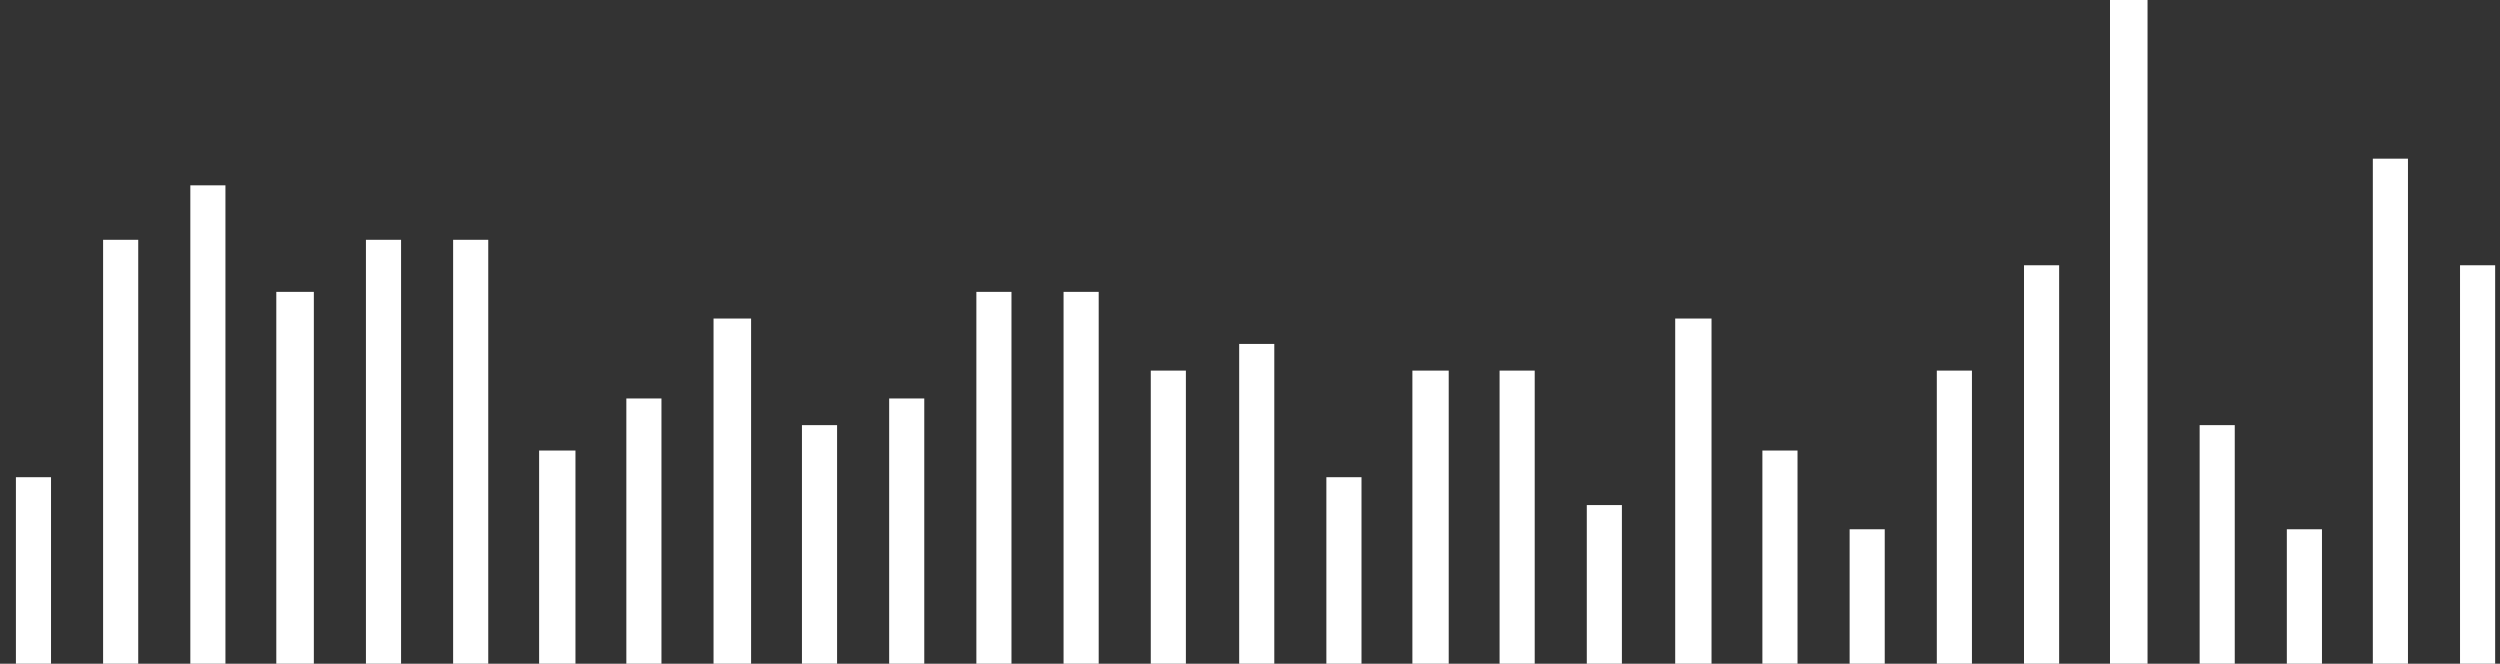 <svg width="113" height="30" viewBox="0 0 113 30" fill="none" xmlns="http://www.w3.org/2000/svg">
<rect x="0" y="0" width="113" height="30" fill="#333333" stroke="none"/>
<g clip-path="url(#clip0_1954_7399)">
<path d="M97.069 0H95.372V30H97.069V0Z" fill="white"/>
<path d="M108.84 7.171H107.252V30H108.84V7.171Z" fill="white"/>
<path d="M10.19 8.376H8.603V30H10.19V8.376Z" fill="white"/>
<path d="M6.248 10.839H4.66V30H6.248V10.839Z" fill="white"/>
<path d="M18.128 10.839H16.54V30H18.128V10.839Z" fill="white"/>
<path d="M22.069 10.839H20.481V30H22.069V10.839Z" fill="white"/>
<path d="M93.073 11.989H91.485V30H93.073V11.989Z" fill="white"/>
<path d="M112.781 11.989H111.193V30H112.781V11.989Z" fill="white"/>
<path d="M14.186 13.193H12.489V30H14.186V13.193Z" fill="white"/>
<path d="M45.719 13.193H44.132V30H45.719V13.193Z" fill="white"/>
<path d="M49.661 13.193H48.073V30H49.661V13.193Z" fill="white"/>
<path d="M33.949 14.398H32.252V30H33.949V14.398Z" fill="white"/>
<path d="M77.361 14.398H75.719V30H77.361V14.398Z" fill="white"/>
<path d="M57.598 15.547H56.011V30H57.598V15.547Z" fill="white"/>
<path d="M65.482 16.752H63.84V30H65.482V16.752Z" fill="white"/>
<path d="M89.132 16.752H87.544V30H89.132V16.752Z" fill="white"/>
<path d="M53.602 16.752H52.015V30H53.602V16.752Z" fill="white"/>
<path d="M69.369 16.752H67.781V30H69.369V16.752Z" fill="white"/>
<path d="M29.898 18.011H28.311V30H29.898V18.011Z" fill="white"/>
<path d="M41.777 18.011H40.19V30H41.777V18.011Z" fill="white"/>
<path d="M101.011 19.215H99.424V30H101.011V19.215Z" fill="white"/>
<path d="M37.836 19.215H36.248V30H37.836V19.215Z" fill="white"/>
<path d="M26.011 20.365H24.368V30H26.011V20.365Z" fill="white"/>
<path d="M81.248 20.365H79.66V30H81.248V20.365Z" fill="white"/>
<path d="M2.306 21.569H0.719V30H2.306V21.569Z" fill="white"/>
<path d="M61.54 21.569H59.952V30H61.54V21.569Z" fill="white"/>
<path d="M73.31 22.829H71.723V30H73.31V22.829Z" fill="white"/>
<path d="M85.19 23.923H83.603V30H85.19V23.923Z" fill="white"/>
<path d="M104.953 23.923H103.365V30H104.953V23.923Z" fill="white"/>
</g>
<defs>
<clipPath id="clip0_1954_7399">
<rect width="112.062" height="30" fill="white" transform="translate(0.719)"/>
</clipPath>
</defs>
</svg>
